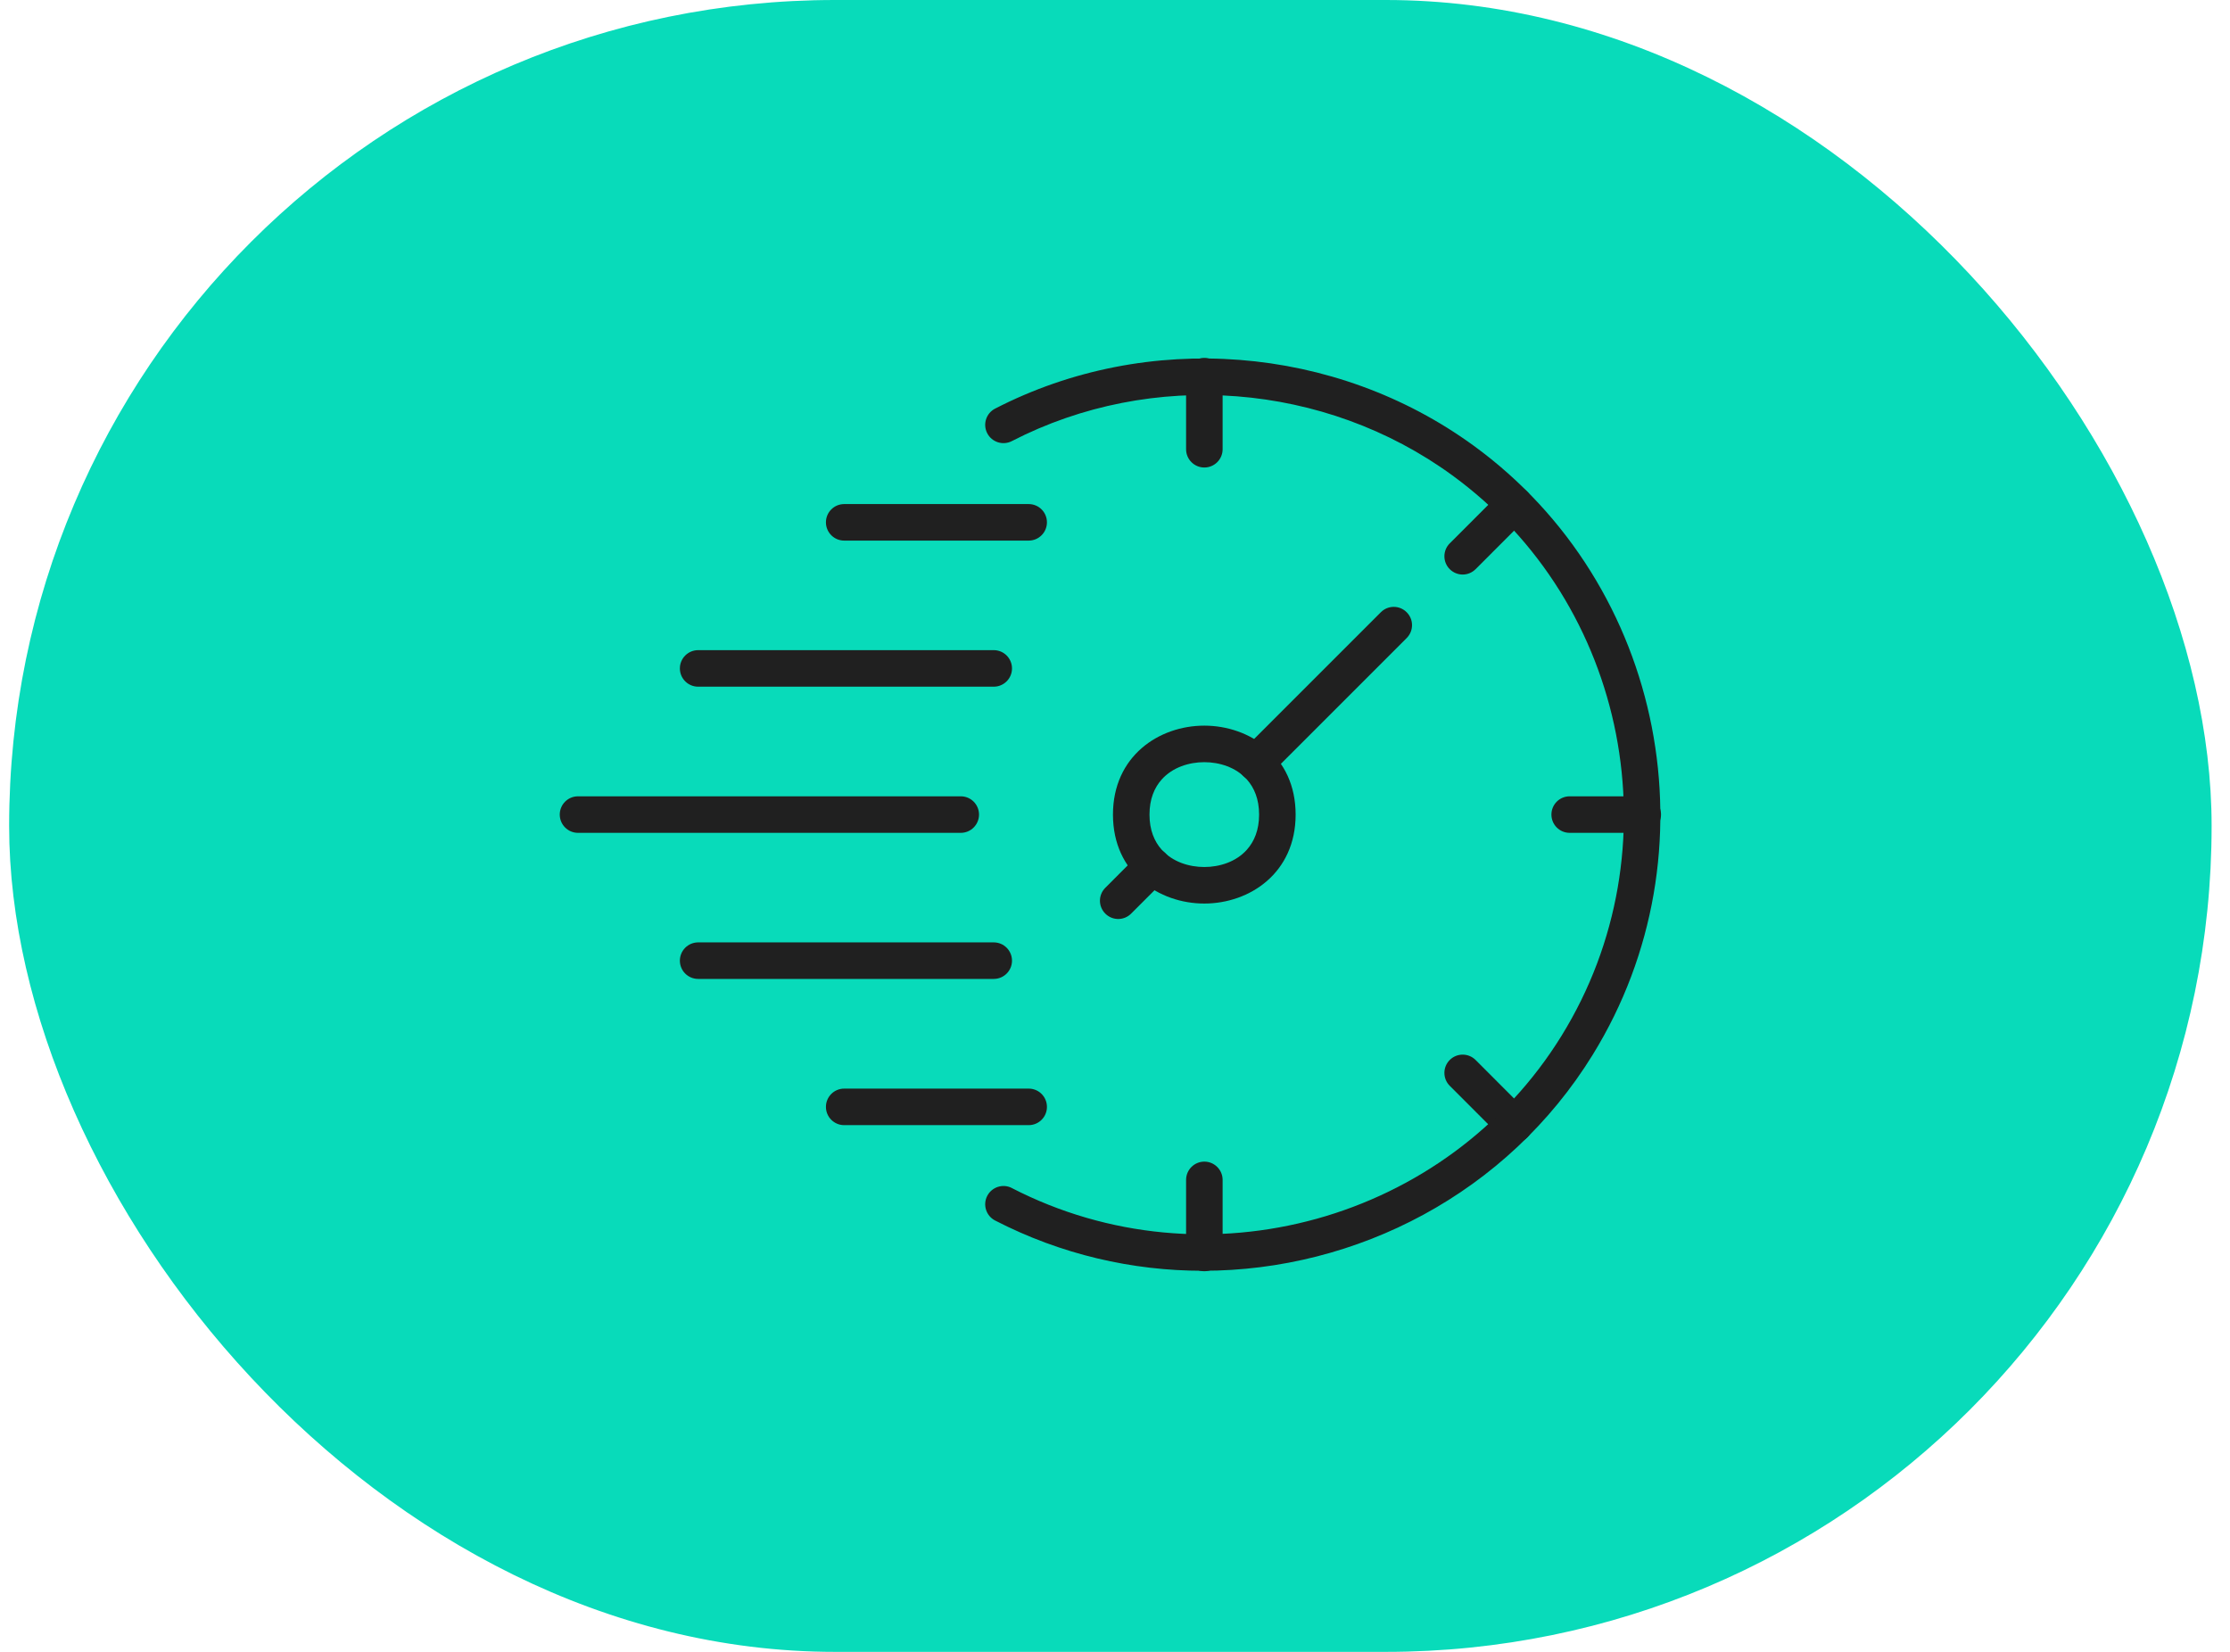 <svg width="81" height="60" viewBox="0 0 81 60" fill="none" xmlns="http://www.w3.org/2000/svg">
<rect x="0.332" width="80" height="60" rx="30" fill="#08DBBA"/>
<path d="M36.096 35.557H25.359C24.992 35.557 24.695 35.26 24.695 34.894C24.695 34.528 24.992 34.23 25.359 34.23H36.096C36.463 34.23 36.759 34.528 36.759 34.894C36.759 35.26 36.462 35.557 36.096 35.557Z" fill="#202020"/>
<path d="M36.096 24.942H25.359C24.992 24.942 24.695 24.645 24.695 24.279C24.695 23.913 24.992 23.615 25.359 23.615H36.096C36.463 23.615 36.759 23.913 36.759 24.279C36.759 24.645 36.462 24.942 36.096 24.942Z" fill="#202020"/>
<path d="M34.898 30.251H20.995C20.629 30.251 20.332 29.954 20.332 29.587C20.332 29.221 20.629 28.924 20.995 28.924H34.898C35.264 28.924 35.561 29.221 35.561 29.587C35.561 29.954 35.264 30.251 34.898 30.251Z" fill="#202020"/>
<path d="M43.743 32.819C42.097 32.819 40.426 31.711 40.426 29.588C40.426 27.465 42.097 26.357 43.743 26.357C45.39 26.357 47.061 27.465 47.061 29.588C47.061 31.711 45.39 32.819 43.743 32.819ZM43.743 27.684C43.194 27.684 42.592 27.869 42.197 28.312C41.93 28.61 41.753 29.026 41.753 29.588C41.753 30.151 41.93 30.566 42.197 30.864C42.592 31.308 43.194 31.492 43.743 31.492C44.293 31.492 44.894 31.308 45.29 30.864C45.556 30.566 45.734 30.151 45.734 29.588C45.734 29.026 45.556 28.61 45.29 28.312C44.894 27.869 44.293 27.684 43.743 27.684Z" fill="#202020"/>
<path d="M45.621 28.375C45.451 28.375 45.281 28.31 45.152 28.18C44.892 27.921 44.892 27.502 45.152 27.242L50.156 22.238C50.416 21.978 50.835 21.978 51.094 22.238C51.354 22.497 51.354 22.916 51.094 23.176L46.09 28.18C45.96 28.31 45.791 28.375 45.621 28.375Z" fill="#202020"/>
<path d="M40.617 33.38C40.447 33.38 40.277 33.315 40.148 33.185L40.148 33.185C39.888 32.926 39.888 32.507 40.148 32.247L41.399 30.995C41.658 30.736 42.077 30.736 42.337 30.995L42.337 30.996C42.596 31.254 42.596 31.674 42.337 31.934L41.086 33.185C40.956 33.315 40.787 33.38 40.617 33.38Z" fill="#202020"/>
<path d="M43.745 46.174C43.379 46.174 43.082 45.877 43.082 45.511V42.857C43.082 42.491 43.379 42.193 43.745 42.193C44.112 42.193 44.409 42.491 44.409 42.857V45.511C44.409 45.877 44.112 46.174 43.745 46.174Z" fill="#202020"/>
<path d="M55.005 41.511C54.835 41.511 54.665 41.446 54.536 41.317L52.659 39.439C52.4 39.18 52.4 38.76 52.659 38.501L52.659 38.501C52.919 38.242 53.338 38.242 53.598 38.501L55.474 40.379C55.733 40.638 55.734 41.058 55.474 41.316C55.344 41.446 55.174 41.511 55.005 41.511Z" fill="#202020"/>
<path d="M53.129 20.869C52.959 20.869 52.789 20.803 52.659 20.674L52.659 20.674C52.4 20.415 52.4 19.995 52.659 19.736L54.536 17.859C54.795 17.599 55.215 17.599 55.474 17.859L55.474 17.859C55.734 18.117 55.733 18.537 55.474 18.797L53.598 20.674C53.468 20.803 53.298 20.869 53.129 20.869Z" fill="#202020"/>
<path d="M43.745 16.981C43.379 16.981 43.082 16.684 43.082 16.317V13.664C43.082 13.297 43.379 13 43.745 13C44.112 13 44.409 13.297 44.409 13.664V16.317C44.409 16.684 44.112 16.981 43.745 16.981Z" fill="#202020"/>
<path d="M59.669 30.251H57.015C56.648 30.251 56.352 29.954 56.352 29.587C56.352 29.221 56.648 28.924 57.015 28.924H59.669C60.036 28.924 60.333 29.221 60.333 29.587C60.333 29.954 60.036 30.251 59.669 30.251Z" fill="#202020"/>
<path d="M37.365 19.636H30.663C30.297 19.636 30 19.338 30 18.972C30 18.606 30.297 18.309 30.663 18.309H37.365C37.732 18.309 38.028 18.606 38.028 18.972C38.028 19.338 37.732 19.636 37.365 19.636Z" fill="#202020"/>
<path d="M37.365 40.868H30.663C30.297 40.868 30 40.571 30 40.205C30 39.838 30.297 39.541 30.663 39.541H37.365C37.732 39.541 38.028 39.838 38.028 40.205C38.028 40.571 37.732 40.868 37.365 40.868Z" fill="#202020"/>
<path d="M43.689 46.158C41.131 46.158 38.546 45.569 36.145 44.332C35.819 44.164 35.691 43.764 35.859 43.438C36.027 43.113 36.428 42.984 36.753 43.152L36.753 43.153C43.794 46.781 52.566 44.35 56.722 37.618C60.89 30.866 59.145 21.927 52.751 17.265C48.12 13.89 41.84 13.401 36.753 16.022L36.753 16.022C36.428 16.19 36.027 16.062 35.859 15.736L35.859 15.736C35.691 15.41 35.819 15.01 36.145 14.842L36.145 14.842C41.674 11.992 48.498 12.522 53.533 16.192C60.484 21.259 62.381 30.977 57.85 38.315V38.315C54.75 43.338 49.285 46.158 43.689 46.158Z" fill="#202020"/>
</svg>

